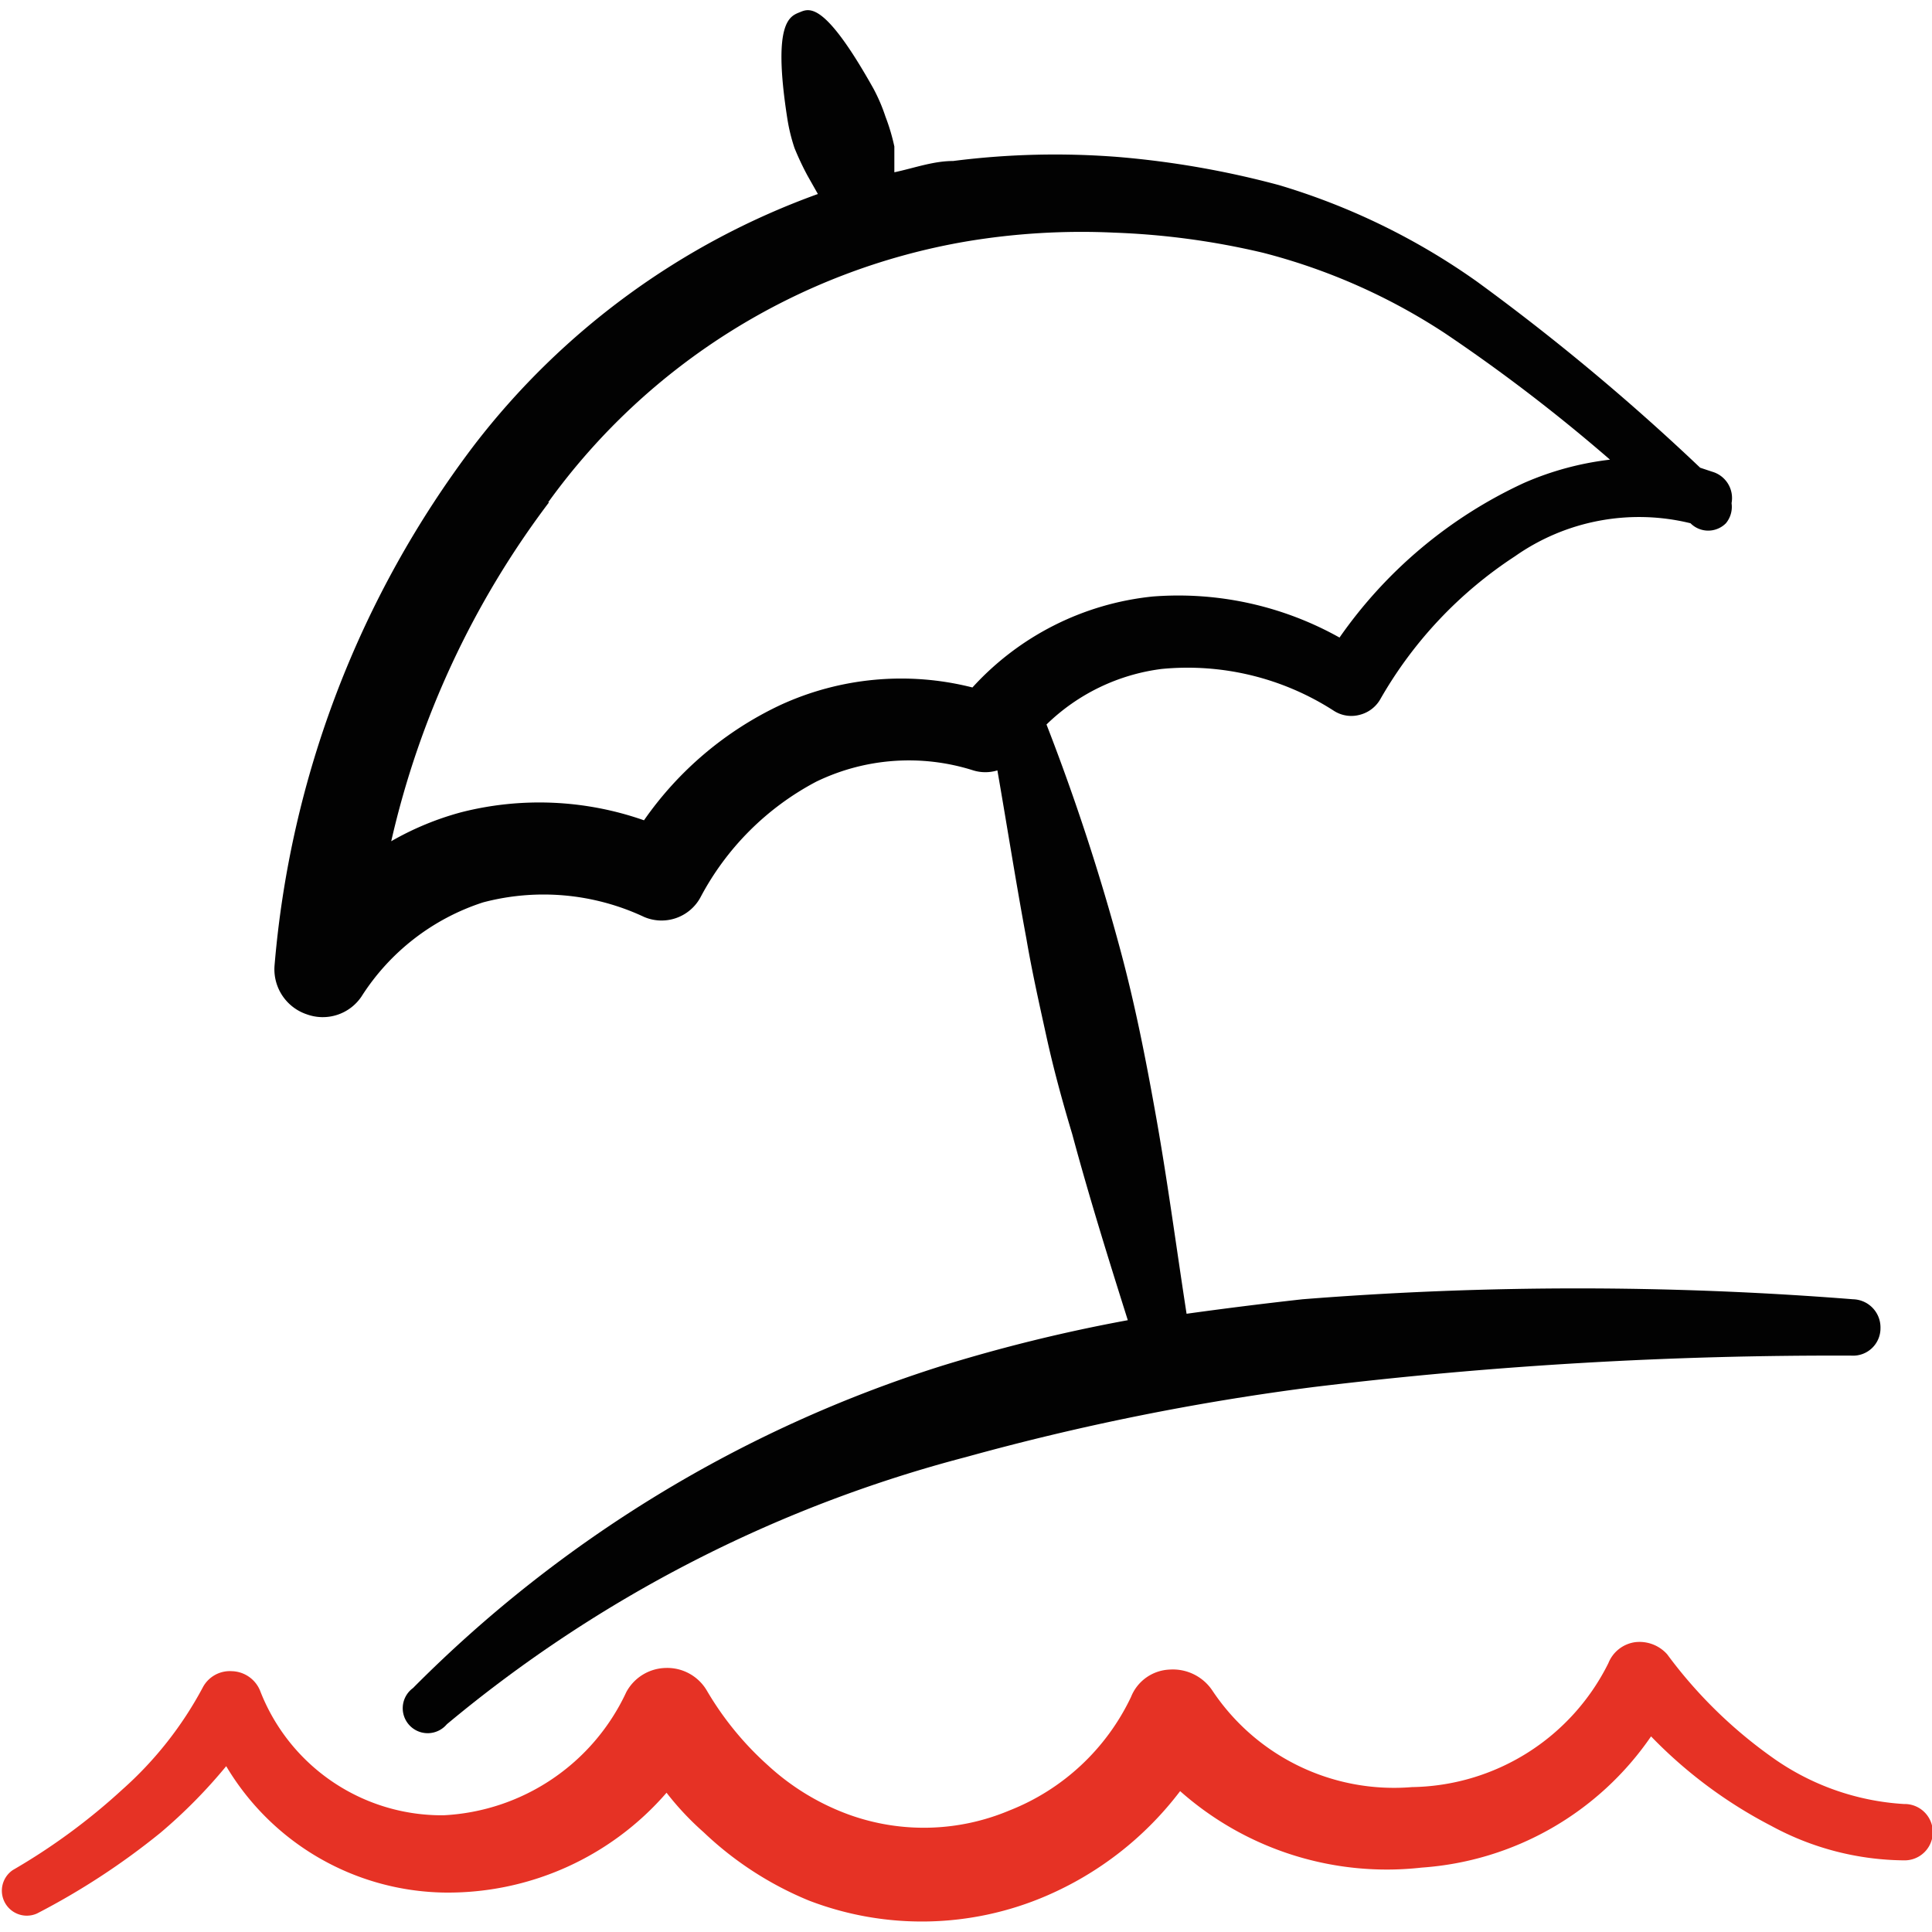 <?xml version="1.0" encoding="UTF-8"?>
<svg xmlns="http://www.w3.org/2000/svg" viewBox="0 0 24 24" height="24" width="24">
  <title>beach-parasol-water</title>
  <g>
    <path d="M3.81 12.6a0.58 0.58 0 0 0 0.68 -0.22A2.82 2.82 0 0 1 6 11.21a2.94 2.94 0 0 1 2 0.18 0.55 0.55 0 0 0 0.7 -0.24 3.44 3.44 0 0 1 1.44 -1.44 2.64 2.64 0 0 1 1.95 -0.14 0.51 0.51 0 0 0 0.3 0c0.12 0.69 0.23 1.39 0.36 2.09 0.07 0.41 0.16 0.81 0.25 1.22s0.2 0.81 0.32 1.21c0.21 0.78 0.45 1.55 0.69 2.31a20.14 20.14 0 0 0 -2.32 0.57 16.06 16.06 0 0 0 -6.56 4 0.31 0.31 0 1 0 0.42 0.45A16.63 16.63 0 0 1 12 18.1a30.88 30.88 0 0 1 4.32 -0.87 53.72 53.72 0 0 1 6.68 -0.39 0.34 0.34 0 0 0 0.36 -0.34 0.35 0.35 0 0 0 -0.34 -0.36 43.37 43.37 0 0 0 -6.84 0q-0.72 0.08 -1.44 0.18c-0.13 -0.84 -0.24 -1.68 -0.39 -2.51 -0.12 -0.67 -0.25 -1.33 -0.43 -2A27.23 27.23 0 0 0 13 9a2.5 2.5 0 0 1 1.43 -0.69 3.35 3.35 0 0 1 2.14 0.52 0.4 0.4 0 0 0 0.32 0.05 0.41 0.41 0 0 0 0.26 -0.2 5.2 5.2 0 0 1 1.67 -1.77A2.68 2.68 0 0 1 21 6.5a0.31 0.31 0 0 0 0.44 0 0.32 0.32 0 0 0 0.07 -0.25 0.34 0.34 0 0 0 -0.24 -0.39l-0.15 -0.05a27.89 27.89 0 0 0 -2.77 -2.31 8.39 8.39 0 0 0 -2.46 -1.2 11.32 11.32 0 0 0 -2 -0.35 10 10 0 0 0 -2.05 0.05c-0.25 0 -0.49 0.09 -0.73 0.14l0 -0.32a2.49 2.49 0 0 0 -0.11 -0.37 2.17 2.17 0 0 0 -0.15 -0.35c-0.6 -1.07 -0.79 -1 -0.91 -0.95s-0.35 0.1 -0.16 1.32a2.22 2.22 0 0 0 0.09 0.37 3.54 3.54 0 0 0 0.16 0.34l0.13 0.23a9.41 9.41 0 0 0 -4.27 3.12A12.4 12.4 0 0 0 3.41 12a0.59 0.59 0 0 0 0.4 0.6Zm3 -6.36A8.08 8.08 0 0 1 12 3a8.67 8.67 0 0 1 1.84 -0.11 9.47 9.47 0 0 1 1.85 0.25 7.53 7.53 0 0 1 2.26 1A21.19 21.19 0 0 1 20 5.71a3.74 3.74 0 0 0 -1.07 0.29 5.71 5.71 0 0 0 -2.29 1.92 4.1 4.1 0 0 0 -2.32 -0.51 3.51 3.51 0 0 0 -2.24 1.13 3.59 3.59 0 0 0 -2.39 0.22A4.29 4.29 0 0 0 8 10.19a3.93 3.93 0 0 0 -2.27 -0.1 3.64 3.64 0 0 0 -0.87 0.36 11.06 11.06 0 0 1 1.96 -4.21Z" fill="#020202" fill-rule="evenodd" stroke-width="1"></path>
    <path d="M23.65 22.41a3.14 3.14 0 0 1 -1.65 -0.59 5.76 5.76 0 0 1 -1.29 -1.27 0.46 0.46 0 0 0 -0.4 -0.15 0.42 0.42 0 0 0 -0.33 0.26 2.77 2.77 0 0 1 -2.44 1.54 2.71 2.71 0 0 1 -2.48 -1.2 0.59 0.59 0 0 0 -0.53 -0.26 0.54 0.54 0 0 0 -0.48 0.34 2.81 2.81 0 0 1 -1.51 1.41 2.74 2.74 0 0 1 -2 0.05 3 3 0 0 1 -1 -0.61 3.87 3.87 0 0 1 -0.76 -0.93 0.57 0.57 0 0 0 -0.51 -0.28 0.57 0.57 0 0 0 -0.49 0.3 2.65 2.65 0 0 1 -2.27 1.53A2.42 2.42 0 0 1 3.23 21a0.39 0.39 0 0 0 -0.35 -0.24 0.38 0.38 0 0 0 -0.36 0.2 4.57 4.57 0 0 1 -1 1.27 7.75 7.75 0 0 1 -1.36 1 0.31 0.31 0 0 0 0.3 0.54 8.94 8.94 0 0 0 1.53 -1 6.43 6.43 0 0 0 0.82 -0.83 3.21 3.21 0 0 0 2.7 1.57 3.59 3.59 0 0 0 2.77 -1.24 3.56 3.56 0 0 0 0.46 0.49 4.22 4.22 0 0 0 1.31 0.85 3.91 3.91 0 0 0 2.95 -0.06 4.14 4.14 0 0 0 1.66 -1.3 3.87 3.87 0 0 0 3 0.95 3.77 3.77 0 0 0 2.85 -1.63A5.75 5.75 0 0 0 22 22.68a3.51 3.51 0 0 0 1.66 0.43 0.35 0.35 0 1 0 0 -0.7Z" fill="#e63225" fill-rule="evenodd" stroke-width="1"></path>
  </g>
</svg>
